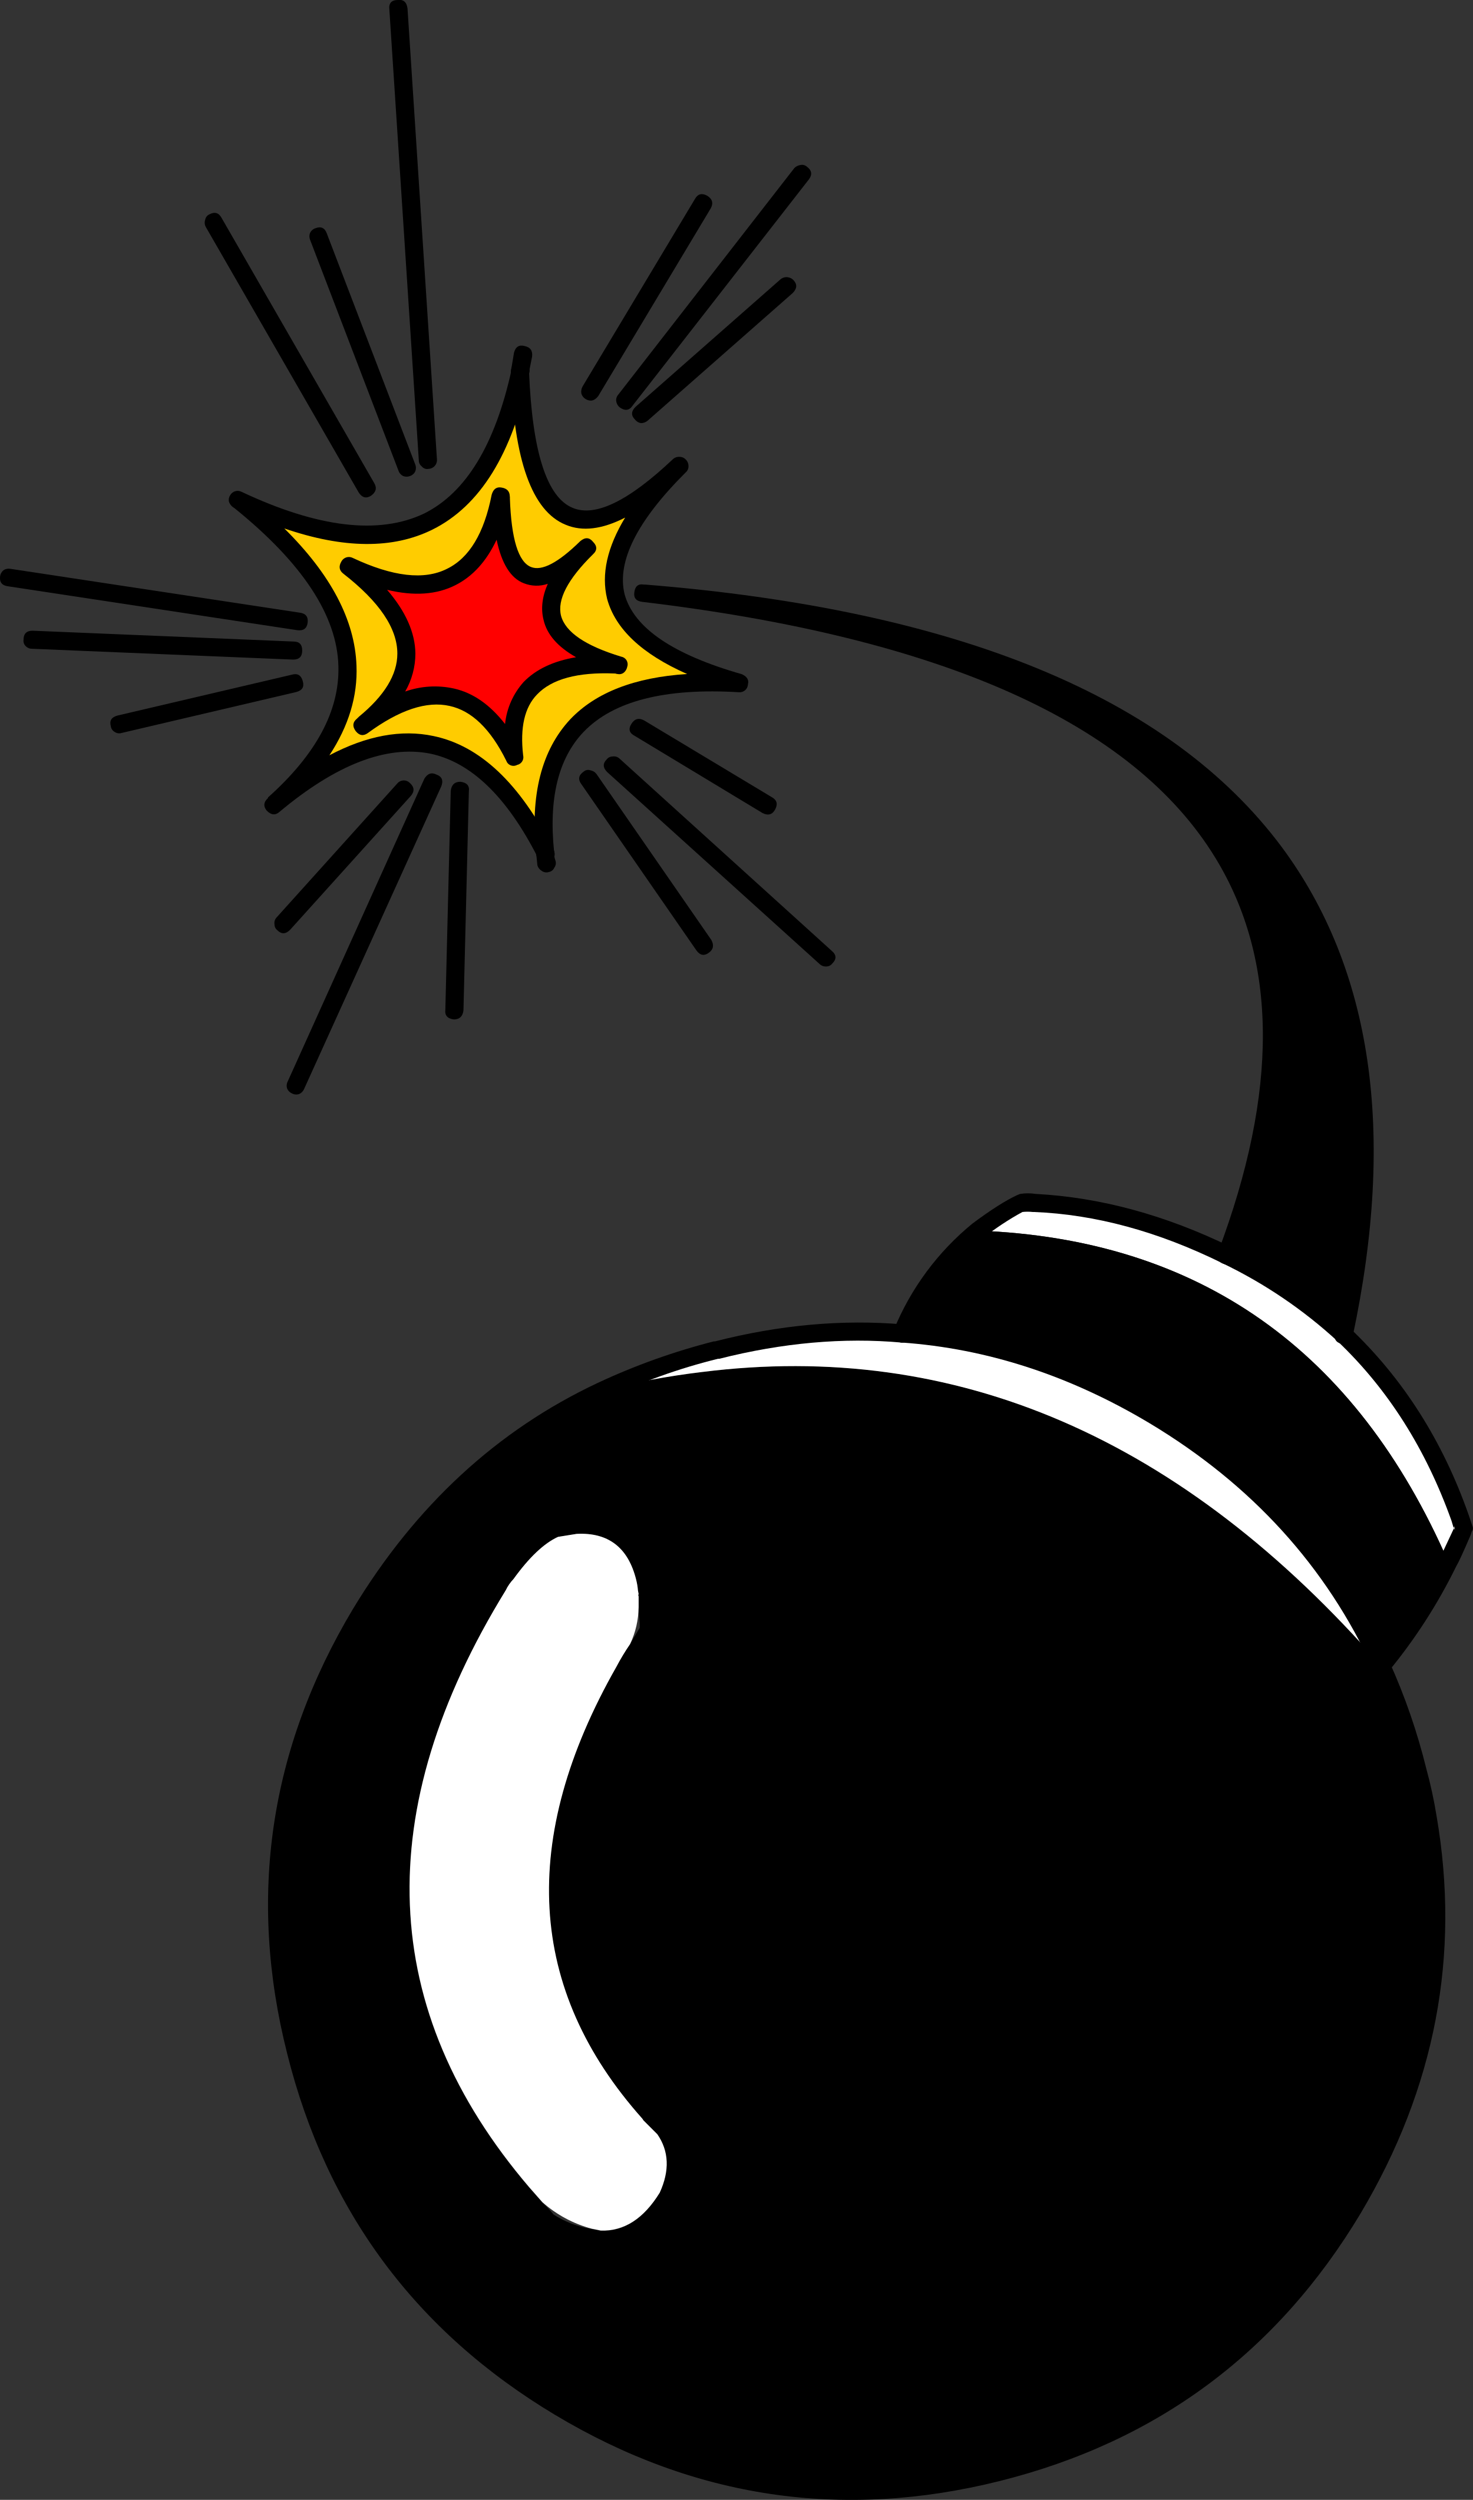 <?xml version="1.0" encoding="iso-8859-1"?>
<!-- Generator: Adobe Illustrator 20.1.0, SVG Export Plug-In . SVG Version: 6.00 Build 0)  -->
<svg version="1.0" id="Layer_1" xmlns="http://www.w3.org/2000/svg" xmlns:xlink="http://www.w3.org/1999/xlink" x="0px" y="0px"
	 viewBox="0 0 520.51 883.36" enable-background="new 0 0 520.51 883.36" xml:space="preserve">
<rect x="0" y="0" width="520.51" height="883.36" fill="#333333" stroke="none"/>
<title>comicgraphics_0033</title>
<path fill="#FFFFFF" d="M360.66,425.08c-5.33,2.777-10.386,6.052-15.1,9.78c78.107,2.973,133.53,42.02,166.27,117.14
	c1.56-3.12,3.333-7.16,5.32-12.12c-0.57-1.148-0.999-2.36-1.28-3.61c-9.073-25.653-22.74-47.2-41-64.64
	c-12.352-11.361-26.325-20.821-41.46-28.07c-23.387-11.48-46.053-17.647-68-18.5C363.84,424.764,362.228,424.771,360.66,425.08z"/>
<path d="M248,484.83c-11.899,1.419-23.691,3.621-35.3,6.59c-35.293,16.727-63.713,43.02-85.26,78.88
	c-28.96,48.467-36.623,100.063-22.99,154.79c13.893,54.713,45.007,96.53,93.34,125.45c48.333,29.2,99.86,36.867,154.58,23
	c54.713-13.633,96.59-44.69,125.63-93.17c25.953-43.373,34.75-89.497,26.39-138.37L501,625.58c-3.313-12.668-7.661-25.043-13-37
	C417.847,508.073,337.847,473.49,248,484.83 M197.18,543.09l6.59-1.06c11.2-0.567,18.2,4.82,21,16.16
	c0.321,1.256,0.535,2.538,0.64,3.83l0.21,1.28c-0.142,0.266-0.142,0.584,0,0.85V568c-0.128,0.924-0.057,1.866,0.21,2.76v0.64
	c0.202,1.266,0.273,2.549,0.21,3.83l-3.4,5.74c-1.785,2.596-3.418,5.294-4.89,8.08c-34.587,60.807-31.54,114.033,9.14,159.68
	l0.43,0.64l4.89,4.89c4.113,5.953,4.397,12.827,0.85,20.62c-5.667,9.213-12.613,13.68-20.84,13.4l-3.19-0.64
	c-4.771-0.757-9.333-2.494-13.4-5.1c-1.233-1.508-2.569-2.928-4-4.25l-4.68-5.32c-53.44-62.667-56.203-132.973-8.29-210.92
	c0.703-1.471,1.635-2.821,2.76-4c5.527-7.707,10.77-12.697,15.73-14.97L197.18,543.09z"/>
<path fill="#FFFFFF" d="M222.67,580.93c1.921-4.068,2.944-8.502,3-13v-3.83c-0.142-0.266-0.142-0.584,0-0.85l-0.24-1.25
	c-0.105-1.292-0.319-2.574-0.64-3.83c-2.833-11.333-9.833-16.72-21-16.16l-6.59,1.06c-4.96,2.267-10.203,7.227-15.73,14.88
	c-1.125,1.179-2.057,2.529-2.76,4c-47.913,77.96-45.15,148.267,8.29,210.92l4.68,5.32c5.004,4.432,10.971,7.637,17.43,9.36
	l3.19,0.64c8.22,0.287,15.167-4.18,20.84-13.4c3.547-7.793,3.263-14.667-0.85-20.62l-4.89-4.89l-0.43-0.64
	c-40.667-45.64-43.713-98.867-9.14-159.68C219.288,586.193,220.904,583.511,222.67,580.93z"/>
<path d="M345.56,434.86c-11.857,9.663-21.074,22.172-26.79,36.36c30.62,2.127,60.247,11.767,88.88,28.92
	c36.713,22,63.503,51.483,80.37,88.45c8.667-10.067,16.603-22.257,23.81-36.57C479.09,476.887,423.667,437.833,345.56,434.86z"/>
<path d="M433.37,443.58c15.135,7.249,29.108,16.709,41.46,28.07c34-158.9-48.497-246.233-247.49-262
	C415.3,231.65,483.977,309.627,433.37,443.58z"/>
<path fill="#FFFFFF" d="M253.28,477.38l-0.21-0.21c-13.883,3.474-27.41,8.245-40.4,14.25c11.609-2.969,23.401-5.171,35.3-6.59
	c89.867-11.333,169.883,23.253,240.05,103.76c-16.867-36.993-43.657-66.477-80.37-88.45c-28.633-17.153-58.26-26.793-88.88-28.92
	c-20.667-1.84-42.427,0.073-65.28,5.74L253.28,477.38z"/>
<path d="M472.5,469.52c-1.42,1.42-1.35,2.91,0.21,4.47c17.72,16.867,31.117,37.987,40.19,63.36l0.64,2.13l0.21,0.43l0.21-0.64
	c-0.028,0.506,0.043,1.012,0.21,1.49l-0.43-0.85v0.21l-4.89,10.42c-6.241,12.94-14.024,25.079-23.18,36.15
	c-1.42,1.42-1.277,2.91,0.43,4.47c1.42,1.273,2.907,1.13,4.46-0.43c9.431-11.42,17.486-23.909,24-37.21
	c0.853-1.42,2.553-5.107,5.1-11.06l0.43-1.28c0.421-0.548,0.502-1.284,0.21-1.91l-1.28-3.83c-9.187-26.233-23.193-48.28-42.02-66.14
	C475.553,467.887,474.053,467.96,472.5,469.52z"/>
<path d="M253.71,480.15h0.43c22.393-5.667,43.867-7.58,64.42-5.74c0.855-0.001,1.683-0.302,2.34-0.85
	c0.674-0.499,1.068-1.291,1.06-2.13c0.146-0.836-0.089-1.694-0.64-2.34c-0.491-0.682-1.279-1.088-2.12-1.09
	c-21.547-1.84-43.73,0.16-66.55,6h-0.43c-14.097,3.591-27.825,8.503-41,14.67c-35.58,16.727-64.427,43.377-86.54,79.95
	c-29.487,49.333-37.213,101.71-23.18,157.13c13.893,55.567,45.433,98.09,94.62,127.57c49.187,29.48,101.563,37.277,157.13,23.39
	c55.567-13.893,98.09-45.433,127.57-94.62c26.367-44.367,35.297-91.213,26.79-140.54c-0.909-5.597-2.114-11.141-3.61-16.61
	c-3.177-12.913-7.529-25.509-13-37.63c-0.993-2-2.41-2.497-4.25-1.49c-0.814,0.249-1.451,0.886-1.7,1.7
	c-0.284,0.843-0.208,1.765,0.21,2.55c5.288,11.71,9.489,23.881,12.55,36.36c1.7,7.087,2.833,12.473,3.4,16.16
	c8.36,48.053-0.287,93.413-25.94,136.08c-28.773,47.913-70.023,78.53-123.75,91.85c-53.867,13.467-104.613,5.883-152.24-22.75
	c-47.627-28.347-78.173-69.523-91.64-123.53c-13.467-54.007-5.957-104.753,22.53-152.24c21.12-35.44,49.043-61.31,83.77-77.61
	C226.674,488.294,240.001,483.523,253.71,480.15z"/>
<path d="M430.4,442.09c-0.707,2.127-0.21,3.543,1.49,4.25c14.902,7.147,28.659,16.469,40.82,27.66c1.42,1.42,2.91,1.35,4.47-0.21
	c1.42-1.42,1.35-2.91-0.21-4.47c-12.52-11.617-26.711-21.291-42.1-28.7C432.883,439.9,431.393,440.39,430.4,442.09z"/>
<path d="M315.58,471c-0.166,1.704,1.08,3.22,2.784,3.387c0.072,0.007,0.144,0.012,0.216,0.013
	c30.193,2.127,59.393,11.623,87.6,28.49c36.147,21.687,62.513,50.687,79.1,87c0.707,2,2.04,2.567,4,1.7
	c1.84-0.853,2.407-2.27,1.7-4.25c-17.433-37.847-44.65-67.827-81.65-89.94c-29.047-17.453-59.157-27.253-90.33-29.4
	C317,467.733,315.86,468.733,315.58,471z"/>
<path d="M224.15,209.27c-0.287,2,0.633,3.133,2.76,3.4c106,12.613,173.543,42.807,202.63,90.58c22,36,22.283,82.423,0.85,139.27
	c-0.285,0.754-0.285,1.586,0,2.34c0.375,0.806,1.066,1.421,1.91,1.7c0.754,0.284,1.586,0.284,2.34,0
	c0.805-0.376,1.42-1.067,1.7-1.91c22.253-58.54,21.827-106.733-1.28-144.58c-12.407-20.347-31.33-37.64-56.77-51.88
	c29.693,14.367,52.797,32.653,69.31,54.86c31.187,41.673,39.187,97.673,24,168c-0.287,2.127,0.563,3.403,2.55,3.83
	c2.127,0.287,3.403-0.563,3.83-2.55c15.333-72.147,6.97-129.837-25.09-173.07c-39.493-52.947-114.493-83.847-225-92.7
	c0.069,0.017,0.141,0.017,0.21,0c-0.143,0.019-0.287,0.019-0.43,0h-0.21C225.54,206.24,224.437,207.143,224.15,209.27z"/>
<path d="M321.75,472.28c5.519-13.596,14.367-25.586,25.73-34.87c4.34-3.432,8.963-6.49,13.82-9.14c1.2-0.132,2.41-0.132,3.61,0h0.43
	c21.687,0.853,43.87,6.877,66.55,18.07c2,0.993,3.417,0.567,4.25-1.28c0.993-2,0.567-3.49-1.28-4.47
	c-23.1-11.26-46.053-17.493-68.86-18.7c-1.832-0.287-3.698-0.287-5.53,0l-1.06,0.43c-4,1.84-9.243,5.173-15.73,10
	c-12.273,10.027-21.847,22.962-27.85,37.63c-0.707,1.84-0.07,3.257,1.91,4.25c0.754,0.284,1.586,0.284,2.34,0
	C320.876,473.815,321.48,473.122,321.75,472.28z"/>
<path fill="#FFCC00" d="M240.1,164.62c-35.58,33.733-54.36,22.607-56.34-33.38c-11.907,56.127-45.16,71.293-99.76,45.5
	c47.2,37.14,51.453,73.003,12.76,107.59c40.827-34,72.79-28.26,95.89,17.22c-4.393-43.093,18.427-63.15,68.46-60.17
	c-50.747-14.6-57.747-40.187-21-76.76 M177,175.46c0.853,30.333,10.99,36.357,30.41,18.07c-20,19.56-16.243,33.38,11.27,41.46
	c-27.333-1.7-39.667,9.073-37,32.32c-12.333-24.52-30.123-28.133-53.37-10.84c22-17.72,20.3-36.5-5.1-56.34
	C152.803,213.877,170.733,205.653,177,175.46z"/>
<path fill="#FF0000" d="M181.63,267.31c-2.667-23.247,9.667-34.02,37-32.32c-27.5-8.08-31.257-21.9-11.27-41.46
	c-19.42,18.313-29.54,12.29-30.36-18.07c-6.24,30.193-24.17,38.413-53.79,24.66c25.373,19.847,27.073,38.627,5.1,56.34
	C151.523,239.173,169.297,242.79,181.63,267.31z"/>
<path d="M243.29,164.62c-0.017-0.892-0.4-1.739-1.06-2.34c-0.562-0.565-1.333-0.873-2.13-0.85c-0.863-0.049-1.709,0.258-2.34,0.85
	c-15.593,14.74-27.36,20.48-35.3,17.22c-9.213-3.687-14.387-19.777-15.52-48.27c0-2.127-1.063-3.19-3.19-3.19
	c-2.127,0-3.19,1.133-3.19,3.4c0.993,31.187,7.443,49.187,19.35,54c5.887,2.467,12.887,1.617,21-2.55
	c-6.353,10.473-8.48,20.04-6.38,28.7c2.9,10.667,12.327,19.527,28.28,26.58c-18.48,1.18-32.23,6.497-41.25,15.95
	c-10.207,10.913-14.247,26.79-12.12,47.63c0.287,2,1.49,3,3.61,3c0.847-0.139,1.61-0.597,2.13-1.28
	c0.551-0.646,0.786-1.504,0.64-2.34c-2-18.993,1.473-33.167,10.42-42.52c10.487-10.913,28.773-15.58,54.86-14
	c1.6,0.156,3.023-1.013,3.179-2.613c0.005-0.049,0.008-0.098,0.011-0.147c0.427-1.56-0.283-2.763-2.13-3.61
	c-24.38-6.947-38.2-16.373-41.46-28.28c-2.8-11.52,4.377-25.84,21.53-42.96C242.949,166.426,243.345,165.538,243.29,164.62z"/>
<path d="M194.81,299.21c-0.555-0.705-1.462-1.035-2.34-0.85c-2,0-3,1.063-3,3.19l0.43,4.25c0.244,0.798,0.775,1.479,1.49,1.91
	c0.73,0.549,1.681,0.71,2.55,0.43c0.848-0.142,1.566-0.702,1.91-1.49c0.549-0.73,0.71-1.681,0.43-2.55
	c-0.339-0.879-0.486-1.82-0.43-2.76C195.863,300.505,195.476,299.714,194.81,299.21z"/>
<path d="M180.78,130.6c-5.813,26.507-16.09,43.447-30.83,50.82c-16,7.653-37.547,5.103-64.64-7.65c-1.459-0.733-3.237-0.164-4,1.28
	c-0.412,0.628-0.566,1.391-0.43,2.13c0.22,0.753,0.667,1.42,1.28,1.91c0.199,0.164,0.413,0.308,0.64,0.43
	c24.1,19.447,36.36,38.087,36.78,55.92c0.427,15.7-7.867,31.15-24.88,46.35V282c-1.56,1.42-1.703,2.91-0.43,4.47
	c1.56,1.56,3.05,1.703,4.47,0.43c20-16.727,37.72-23.6,53.16-20.62c14.46,2.98,27.147,15.17,38.06,36.57
	c0.707,2,2.123,2.497,4.25,1.49c1.84-0.993,2.267-2.41,1.28-4.25c-11.767-23.247-25.87-36.58-42.31-40
	c-11.333-2.413-23.593-0.147-36.78,6.8c6.813-10.367,10.003-20.927,9.57-31.68c-0.56-16.06-9.063-32.22-25.51-48.48
	c20.947,7.187,38.383,7.33,52.31,0.43c16.867-8.36,28.277-26.787,34.23-55.28c0.291-0.8,0.127-1.696-0.43-2.34
	c-1.064-1.359-2.97-1.723-4.46-0.85C181.393,129.084,180.901,129.791,180.78,130.6z"/>
<path d="M185.46,122.3c-2-0.567-3.277,0.213-3.83,2.34l-1.06,6.36c0.001,0.855,0.302,1.683,0.85,2.34
	c0.499,0.674,1.291,1.068,2.13,1.06c1.604,0.255,3.11-0.838,3.365-2.442c0.029-0.184,0.041-0.371,0.035-0.558l1.06-5.32
	C188.29,123.987,187.44,122.727,185.46,122.3z"/>
<path d="M180.14,175.46c0-1.84-1-2.903-3-3.19c-1.7-0.287-2.833,0.563-3.4,2.55c-2.667,13.607-7.91,22.323-15.73,26.15
	c-8.08,4.113-19.207,2.837-33.38-3.83c-1.459-0.733-3.237-0.164-4,1.28c-0.993,1.7-0.78,3.117,0.64,4.25
	c12.76,9.92,19.14,19.347,19.14,28.28c0,7.447-4.537,14.89-13.61,22.33c-0.038,0.096-0.114,0.172-0.21,0.21
	c-0.13,0.156-0.274,0.3-0.43,0.43c-1.56,1.273-1.703,2.763-0.43,4.47c1.273,1.56,2.69,1.773,4.25,0.64
	c11.2-8.22,20.84-11.41,28.92-9.57c7.793,1.7,14.46,8.15,20,19.35c0.474,1.402,1.995,2.154,3.397,1.68
	c0.15-0.051,0.294-0.114,0.433-0.19c1.503-0.313,2.468-1.785,2.156-3.288c-0.008-0.038-0.016-0.075-0.026-0.112
	c-1.133-9.78,0.497-16.937,4.89-21.47c5.22-5.493,14.363-7.973,27.43-7.44h0.21c0.342,0.118,0.699,0.188,1.06,0.21
	c0.771,0.125,1.556-0.111,2.13-0.64c0.538-0.515,0.907-1.181,1.06-1.91c0.502-1.428-0.249-2.992-1.677-3.493
	c-0.147-0.052-0.299-0.091-0.453-0.117c-12.613-3.827-19.7-8.647-21.26-14.46c-1.413-5.66,2.343-12.89,11.27-21.69
	c1.56-1.42,1.56-2.91,0-4.47c-1.273-1.56-2.76-1.63-4.46-0.21c-7.793,7.653-13.607,10.7-17.44,9.14
	c-4.46-1.813-6.94-9.893-7.44-24.24l0,0c0-0.213,0-0.427,0-0.64 M175.5,190.78c1.773,8.42,4.963,13.523,9.57,15.31
	c2.717,1.083,5.733,1.158,8.5,0.21c-2,4.553-2.497,8.807-1.49,12.76c1.173,5.127,5,9.52,11.48,13.18
	c-7.96,1.333-14.127,4.24-18.5,8.72c-3.715,4.138-6.022,9.348-6.59,14.88c-5.333-6.86-11.357-11.04-18.07-12.54
	c-5.726-1.263-11.692-0.896-17.22,1.06c2.35-4.076,3.595-8.695,3.61-13.4c-0.093-7.4-3.427-14.913-10-22.54
	c9.493,2.293,17.573,1.727,24.24-1.7c6.067-3.093,10.877-8.41,14.43-15.95L175.5,190.78z"/>
<path d="M249.88,69.15c-1.84-0.993-3.257-0.64-4.25,1.06l-39.76,66.34c-0.438,0.773-0.59,1.676-0.43,2.55
	c0.244,0.798,0.775,1.479,1.49,1.91c1.7,0.993,3.19,0.64,4.47-1.06l39.76-66.34C252.147,71.77,251.72,70.283,249.88,69.15z"/>
<path d="M282.84,58.31c-0.805,0.117-1.551,0.488-2.13,1.06l-62.3,80.16c-0.551,0.646-0.786,1.504-0.64,2.34
	c0.139,0.847,0.597,1.61,1.28,2.13c1.84,1.273,3.33,1.06,4.47-0.64l62.3-79.95c1.273-1.7,1.06-3.19-0.64-4.47
	C284.552,58.357,283.676,58.121,282.84,58.31z"/>
<path d="M226.49,149.52c0.855-0.001,1.683-0.302,2.34-0.85l51.24-45.08c1.56-1.56,1.703-3.05,0.43-4.47
	c-1.181-1.397-3.264-1.589-4.68-0.43l-51.24,45.08c-1.56,1.56-1.63,3.05-0.21,4.47C224.888,148.921,225.646,149.379,226.49,149.52z"
	/>
<path d="M216.5,267.31c-0.839-0.008-1.631,0.386-2.13,1.06c-1.42,1.42-1.35,2.91,0.21,4.47l75.06,67.83
	c0.631,0.592,1.477,0.899,2.34,0.85c0.839,0.008,1.631-0.386,2.13-1.06c1.56-1.56,1.49-3.05-0.21-4.47l-75.06-68
	C218.201,267.424,217.342,267.175,216.5,267.31z"/>
<path d="M223.09,255.83c-1.133,1.84-0.707,3.257,1.28,4.25l45.08,27.22c2,0.993,3.49,0.567,4.47-1.28
	c0.98-1.847,0.627-3.263-1.06-4.25l-45.29-27.22C225.717,253.563,224.223,253.99,223.09,255.83z"/>
<path d="M250.52,336.63c1.56-1.133,1.843-2.623,0.85-4.47l-40.61-58.68c-0.52-0.683-1.283-1.141-2.13-1.28
	c-0.8-0.291-1.696-0.127-2.34,0.43c-1.84,1.273-2.123,2.763-0.85,4.47l40.61,58.68C247.35,337.62,248.84,337.903,250.52,336.63z"/>
<path d="M97,326.63c-0.008,0.839,0.386,1.631,1.06,2.13c1.42,1.42,2.907,1.35,4.46-0.21l42.74-47.41c1.273-1.56,1.13-3.05-0.43-4.47
	c-1.16-1.183-3.06-1.2-4.242-0.04c-0.08,0.079-0.156,0.162-0.228,0.25L97.64,324.3C97.092,324.943,96.857,325.797,97,326.63z"/>
<path d="M105.72,386.59c0.76-0.334,1.366-0.94,1.7-1.7l48.48-106.95c0.853-2.127,0.287-3.543-1.7-4.25
	c-1.7-0.853-3.117-0.357-4.25,1.49l-48.27,106.95c-0.418,0.785-0.494,1.707-0.21,2.55c0.334,0.76,0.94,1.366,1.7,1.7
	C103.955,386.799,104.877,386.875,105.72,386.59z"/>
<path d="M160.37,360.23c2,0,3.133-1.063,3.4-3.19l1.91-77.39c0.287-2-0.713-3.133-3-3.4c-2,0-3.133,1.063-3.4,3.19l-1.91,77.39
	C157.123,358.81,158.123,359.943,160.37,360.23z"/>
<path d="M108.7,220.11c0.287-2.127-0.633-3.33-2.76-3.61L3.66,201c-0.806-0.149-1.639,0.004-2.34,0.43
	c-0.683,0.52-1.141,1.283-1.28,2.13c-0.287,2.127,0.633,3.33,2.76,3.61l102.27,15.52C107.203,222.957,108.413,222.097,108.7,220.11z
	"/>
<path d="M106.79,229.89c0-2.127-1-3.19-3-3.19l-92.28-3.83c-2.127,0-3.19,1.063-3.19,3.19c-0.135,0.874,0.186,1.756,0.85,2.34
	c0.562,0.566,1.333,0.874,2.13,0.85l92.28,3.83C105.72,233.08,106.79,232.017,106.79,229.89z"/>
<path d="M107,240.74c-0.567-2.127-1.843-2.907-3.83-2.34l-61.66,14.45c-2.127,0.567-2.907,1.843-2.34,3.83
	c0.11,0.8,0.582,1.505,1.28,1.91c0.733,0.542,1.684,0.695,2.55,0.41l61.66-14.46C106.787,243.987,107.567,242.72,107,240.74z"/>
<path d="M131,175.25c1.84-1.273,2.267-2.763,1.28-4.47L78.3,77c-0.993-1.833-2.427-2.253-4.3-1.26
	c-0.788,0.344-1.348,1.062-1.49,1.91c-0.298,0.841-0.221,1.769,0.21,2.55l54,93.77C127.887,175.817,129.313,176.243,131,175.25z"/>
<path d="M109.55,82.33c-0.284,0.754-0.284,1.586,0,2.34l31.26,81.65c0.28,0.843,0.895,1.534,1.7,1.91
	c0.754,0.284,1.586,0.284,2.34,0c0.843-0.28,1.534-0.895,1.91-1.7c0.284-0.754,0.284-1.586,0-2.34L115.5,82.54
	c-0.707-2-2.04-2.637-4-1.91C110.642,80.9,109.935,81.516,109.55,82.33z"/>
<path d="M140.59,0c-2.267,0-3.267,1.133-3,3.4L148,162.7c-0.008,0.839,0.386,1.631,1.06,2.13c0.555,0.705,1.462,1.035,2.34,0.85
	c1.711-0.047,3.061-1.473,3.013-3.184c-0.002-0.072-0.006-0.144-0.013-0.216L144,3C143.713,0.747,142.577-0.253,140.59,0z"/>
</svg>
